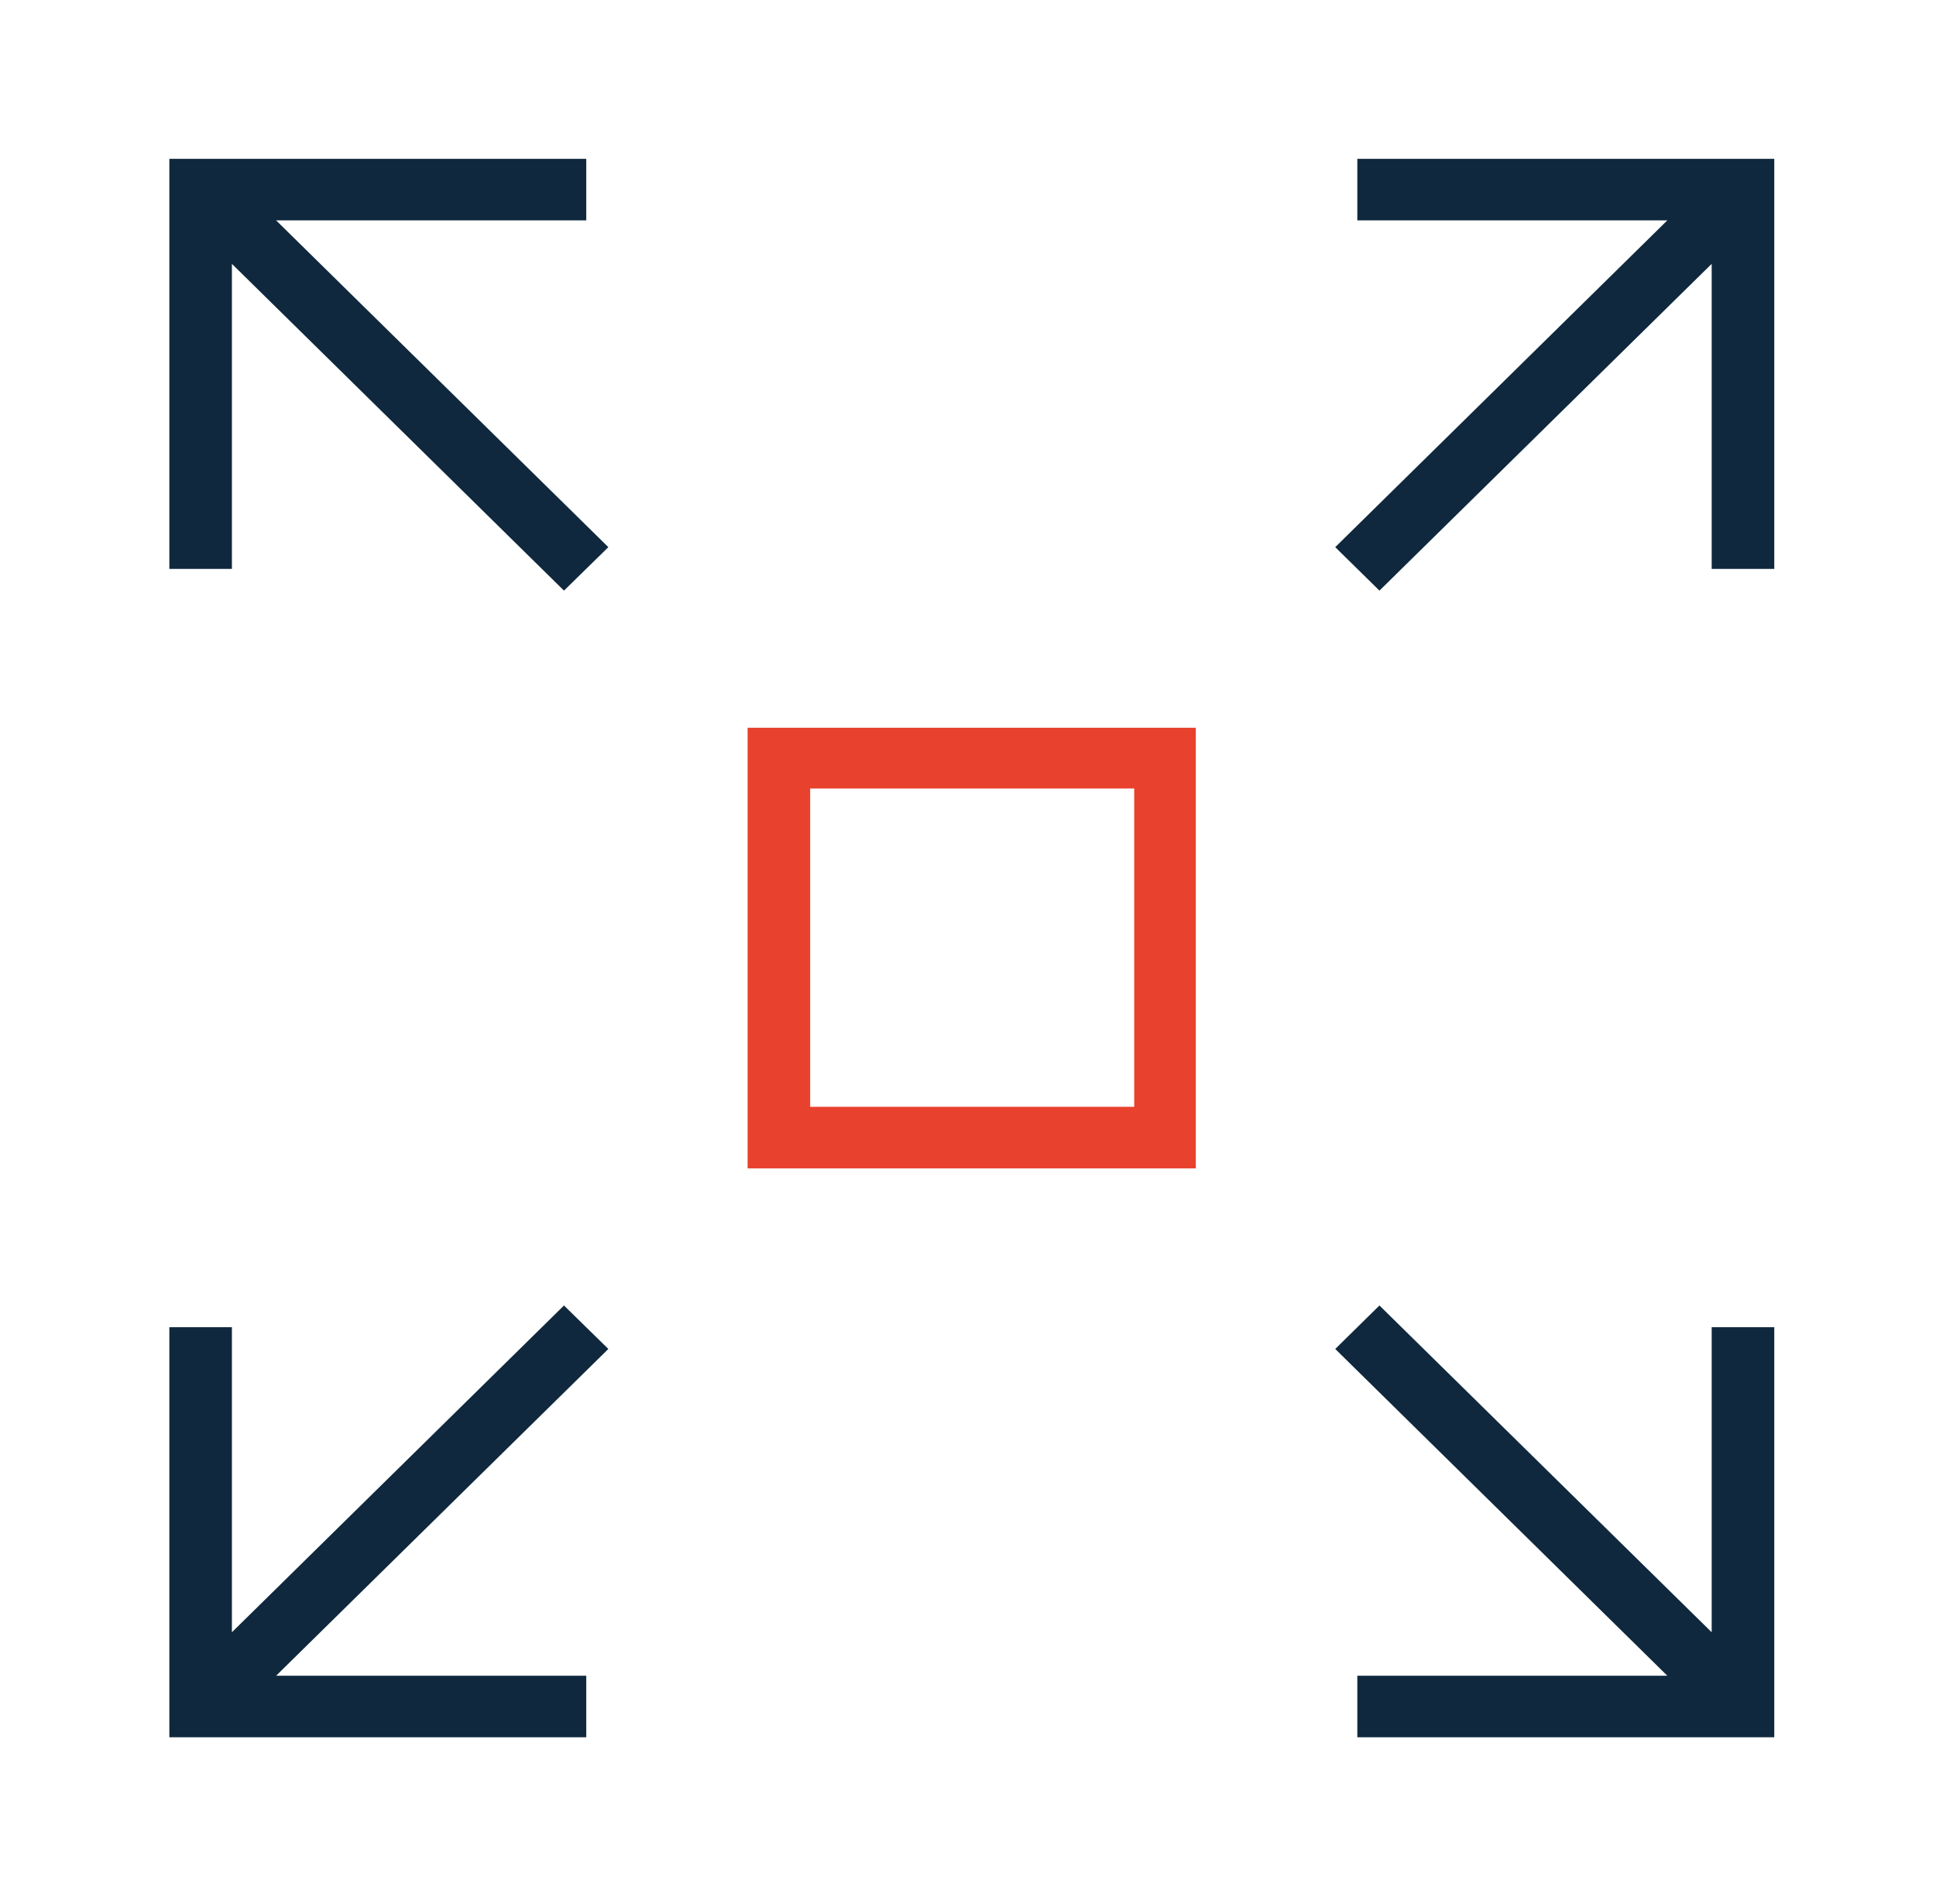 <?xml version="1.0" encoding="UTF-8"?>
<svg width="61px" height="60px" viewBox="0 0 61 60" version="1.1" xmlns="http://www.w3.org/2000/svg" xmlns:xlink="http://www.w3.org/1999/xlink">
    <title>2884A0CD-18D7-4956-B535-B8DC15D35316</title>
    <g id="Design---Main" stroke="none" stroke-width="1" fill="none" fill-rule="evenodd">
        <g id="02-Company/Philosophy" transform="translate(-810, -951)">
            <g id="Values" transform="translate(244, 522)">
                <g id="Group" transform="translate(0, 77)">
                    <g id="we-deliver-flexibility" transform="translate(405, 310)">
                        <g id="Tederic-Icons/POSITIVE/128/exe_we-deliver-flexibility" transform="translate(161, 42)">
                            <g id="exe_we-deliver-flexibility_rgb-copy">
                                <g id="Group" transform="translate(4.929, 4.848)" fill-rule="nonzero">
                                    <path d="M32.749,31.97 L18.627,31.97 L18.627,18.085 L32.749,18.085 L32.749,31.97 Z M20.598,30.03 L30.808,30.03 L30.808,20 L20.598,20 L20.598,30.03 Z" id="Shape" fill="#E8412D"></path>
                                    <g fill="#0F283D" id="Path">
                                        <polygon points="13.543 2.097 13.543 0.158 0.407 0.158 0.407 13.079 2.378 13.079 2.378 3.467 12.841 13.764 14.239 12.394 3.771 2.097"></polygon>
                                        <polygon points="37.838 0.158 37.838 2.097 47.605 2.097 37.142 12.394 38.535 13.764 49.003 3.467 49.003 13.079 50.975 13.079 50.975 0.158"></polygon>
                                        <polygon points="49.003 46.588 38.535 36.291 37.142 37.661 47.605 47.958 37.838 47.958 37.838 49.897 50.975 49.897 50.975 36.976 49.003 36.976"></polygon>
                                        <polygon points="12.841 36.291 2.378 46.588 2.378 36.976 0.407 36.976 0.407 49.897 13.543 49.897 13.543 47.958 3.771 47.958 14.239 37.661"></polygon>
                                    </g>
                                </g>
                                <rect id="Rectangle" x="0.246" y="0" width="60.747" height="59.752"></rect>
                            </g>
                        </g>
                    </g>
                </g>
            </g>
        </g>
    </g>
</svg>